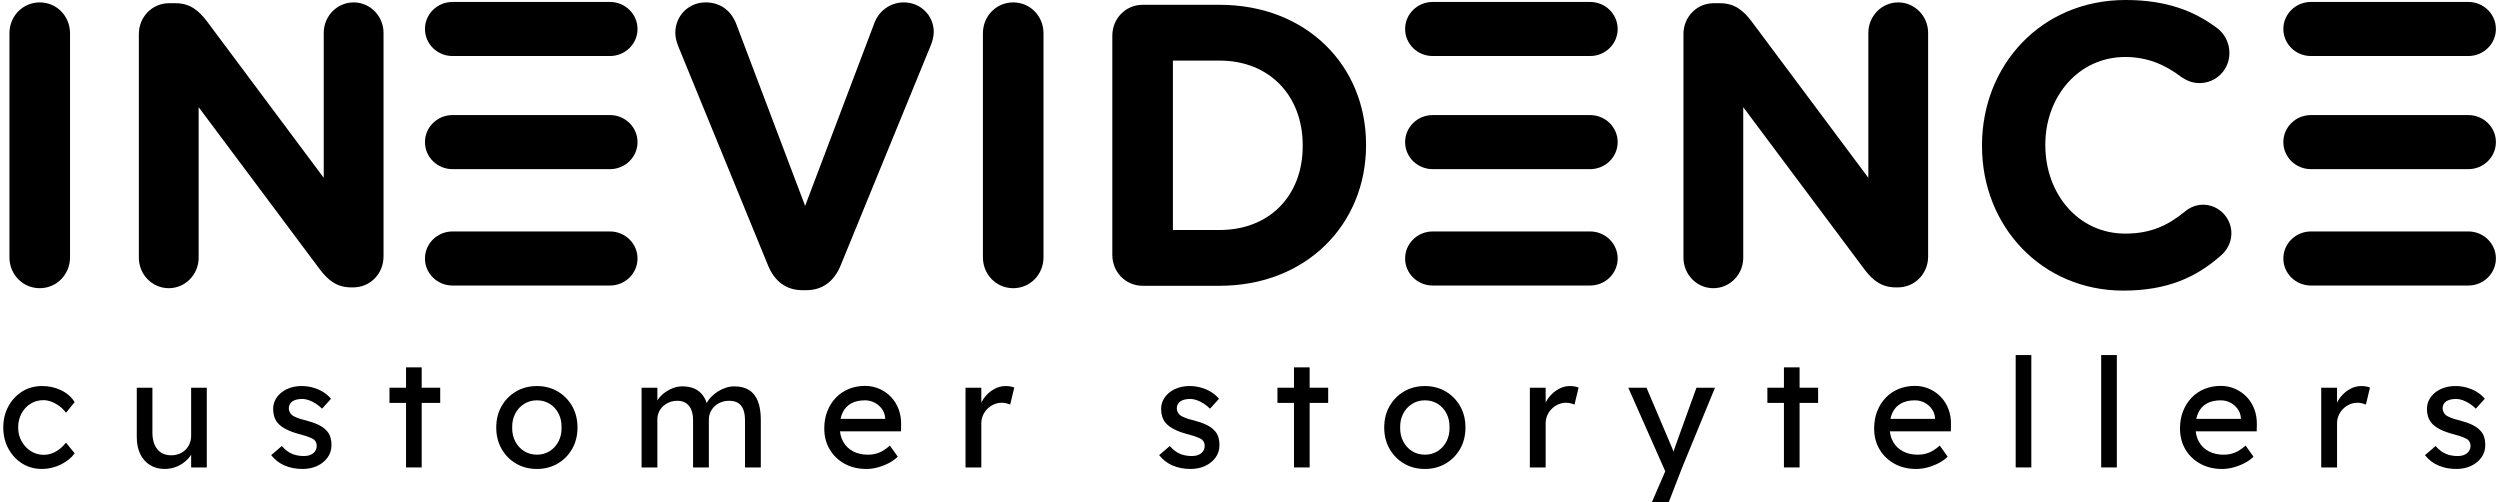 <?xml version="1.0" encoding="UTF-8"?>
<svg xmlns="http://www.w3.org/2000/svg" id="Layer_1" data-name="Layer 1" viewBox="0 0 428 86">
  <defs>
    <style>
      .cls-1 {
        fill: #000;
        stroke-width: 0px;
      }
    </style>
  </defs>
  <path class="cls-1" d="M1.616,5.703C1.616,2.748,3.906.412,6.802.412s5.186,2.336,5.186,5.291v38.344c0,2.955-2.29,5.291-5.186,5.291s-5.186-2.336-5.186-5.291V5.703Z"></path>
  <path class="cls-1" d="M23.771,5.84c0-2.955,2.29-5.291,5.186-5.291h1.078c2.492,0,3.974,1.237,5.387,3.092l20.002,26.8V5.635c0-2.886,2.29-5.223,5.118-5.223,2.829,0,5.118,2.336,5.118,5.223v38.275c0,2.955-2.29,5.291-5.186,5.291h-.337c-2.492,0-3.973-1.237-5.387-3.092l-20.742-27.761v25.769c0,2.885-2.29,5.222-5.118,5.222s-5.118-2.336-5.118-5.222V5.84Z"></path>
  <path class="cls-1" d="M131.508,45.49l-15.287-37.314c-.337-.824-.607-1.649-.607-2.542,0-2.956,2.29-5.223,5.186-5.223,2.694,0,4.445,1.581,5.253,3.71l11.785,31.129,11.92-31.473c.674-1.718,2.492-3.367,4.984-3.367,2.828,0,5.118,2.199,5.118,5.084,0,.825-.269,1.719-.538,2.337l-15.423,37.657c-1.077,2.611-3.031,4.191-5.859,4.191h-.673c-2.829,0-4.781-1.581-5.859-4.191Z"></path>
  <path class="cls-1" d="M168.275,5.703c0-2.955,2.29-5.291,5.186-5.291s5.186,2.336,5.186,5.291v38.344c0,2.955-2.29,5.291-5.186,5.291s-5.186-2.336-5.186-5.291V5.703Z"></path>
  <path class="cls-1" d="M190.429,6.116c0-2.956,2.29-5.292,5.186-5.292h13.2c14.816,0,25.053,10.376,25.053,23.914v.137c0,13.537-10.237,24.051-25.053,24.051h-13.2c-2.896,0-5.186-2.336-5.186-5.291V6.116ZM208.815,39.374c8.486,0,14.21-5.841,14.21-14.362v-.137c0-8.521-5.724-14.5-14.21-14.5h-8.014v28.999h8.014Z"></path>
  <path class="cls-1" d="M288.207,5.84c0-2.955,2.29-5.291,5.186-5.291h1.078c2.492,0,3.974,1.237,5.387,3.092l20.002,26.8V5.635c0-2.886,2.29-5.223,5.118-5.223,2.829,0,5.118,2.336,5.118,5.223v38.275c0,2.955-2.29,5.291-5.186,5.291h-.337c-2.492,0-3.973-1.237-5.387-3.092l-20.742-27.761v25.769c0,2.885-2.29,5.222-5.118,5.222s-5.118-2.336-5.118-5.222V5.84Z"></path>
  <path class="cls-1" d="M339.317,25.012v-.137c0-13.675,10.102-24.875,24.581-24.875,7.071,0,11.853,1.923,15.759,4.878,1.077.825,2.02,2.337,2.02,4.192,0,2.885-2.29,5.154-5.118,5.154-1.414,0-2.357-.55-3.098-1.03-2.896-2.199-5.926-3.437-9.63-3.437-7.947,0-13.671,6.734-13.671,14.981v.137c0,8.247,5.59,15.118,13.671,15.118,4.378,0,7.274-1.374,10.237-3.779.808-.688,1.886-1.169,3.098-1.169,2.627,0,4.849,2.199,4.849,4.879,0,1.65-.808,2.955-1.751,3.779-4.243,3.779-9.226,6.048-16.769,6.048-13.873,0-24.177-10.927-24.177-24.739Z"></path>
  <g>
    <path class="cls-1" d="M7.191,80.286c-1.266,0-2.396-.312-3.393-.936-.997-.624-1.786-1.474-2.366-2.549-.581-1.074-.871-2.278-.871-3.613s.29-2.539.871-3.614c.58-1.074,1.369-1.924,2.366-2.548.996-.624,2.127-.937,3.393-.937,1.213,0,2.318.247,3.315.741.996.494,1.755,1.166,2.274,2.015l-1.481,1.82c-.277-.398-.633-.763-1.066-1.092s-.893-.589-1.378-.78c-.485-.19-.953-.286-1.404-.286-.832,0-1.572.204-2.223.611s-1.166.967-1.547,1.677c-.382.711-.572,1.508-.572,2.393,0,.884.199,1.677.598,2.379.399.702.928,1.261,1.587,1.677.658.416,1.386.624,2.184.624.468,0,.923-.078,1.365-.234.441-.155.871-.39,1.287-.702.416-.312.806-.692,1.17-1.144l1.481,1.82c-.555.779-1.348,1.421-2.379,1.924-1.031.502-2.102.754-3.211.754Z"></path>
    <path class="cls-1" d="M28.2,80.286c-.971,0-1.816-.226-2.535-.676-.72-.451-1.274-1.083-1.664-1.898-.39-.814-.585-1.785-.585-2.912v-8.424h2.678v7.696c0,.797.126,1.486.377,2.066.251.581.615,1.027,1.092,1.34.477.312,1.054.468,1.729.468.503,0,.962-.082,1.378-.247s.775-.395,1.079-.689c.303-.294.541-.649.715-1.065.173-.416.26-.867.26-1.353v-8.216h2.679v13.65h-2.679v-2.86l.469-.312c-.208.641-.56,1.222-1.054,1.741-.494.521-1.079.933-1.755,1.235s-1.404.455-2.184.455Z"></path>
    <path class="cls-1" d="M51.807,80.286c-1.144,0-2.176-.199-3.094-.598-.919-.398-1.682-.988-2.288-1.769l1.82-1.56c.52.606,1.087,1.044,1.703,1.312.614.27,1.312.403,2.093.403.312,0,.602-.039.871-.117.269-.078.502-.195.701-.351.199-.156.352-.343.455-.56.104-.216.156-.455.156-.715,0-.45-.165-.814-.494-1.092-.173-.121-.446-.256-.818-.403-.373-.146-.854-.299-1.443-.455-1.006-.26-1.829-.554-2.47-.884-.642-.329-1.136-.702-1.482-1.118-.26-.329-.451-.688-.572-1.079-.121-.39-.182-.818-.182-1.286,0-.572.126-1.097.377-1.573s.598-.893,1.04-1.248.962-.628,1.561-.819c.598-.19,1.234-.286,1.91-.286.642,0,1.278.087,1.911.261.633.173,1.218.425,1.755.754s.988.719,1.353,1.17l-1.534,1.689c-.329-.329-.689-.619-1.079-.871-.39-.251-.784-.445-1.183-.585-.399-.139-.764-.208-1.092-.208-.364,0-.694.035-.988.104-.295.069-.542.173-.741.312-.199.14-.351.312-.455.521-.104.208-.156.441-.156.702.018.226.074.438.169.637.096.199.229.368.403.507.19.139.477.286.858.442.381.155.866.303,1.456.441.866.226,1.581.473,2.145.741s1.01.576,1.339.923c.347.33.589.711.729,1.145.139.434.208.919.208,1.456,0,.779-.222,1.478-.663,2.093-.442.615-1.036,1.097-1.781,1.443-.745.346-1.577.52-2.496.52Z"></path>
    <path class="cls-1" d="M66.679,68.977v-2.601h8.685v2.601h-8.685ZM69.513,80.026v-17.134h2.679v17.134h-2.679Z"></path>
    <path class="cls-1" d="M91.925,80.286c-1.335,0-2.526-.308-3.575-.923s-1.876-1.456-2.482-2.522c-.607-1.065-.91-2.283-.91-3.652s.303-2.587.91-3.653c.606-1.066,1.434-1.906,2.482-2.522,1.049-.614,2.24-.923,3.575-.923,1.317,0,2.5.309,3.549.923,1.049.616,1.876,1.456,2.483,2.522.606,1.066.91,2.284.91,3.653s-.304,2.587-.91,3.652c-.607,1.066-1.435,1.907-2.483,2.522s-2.231.923-3.549.923ZM91.925,77.842c.814,0,1.543-.203,2.185-.61.641-.407,1.144-.962,1.508-1.664s.537-1.495.52-2.379c.018-.901-.155-1.703-.52-2.405s-.867-1.252-1.508-1.651c-.642-.398-1.37-.598-2.185-.598s-1.547.204-2.197.611c-.649.407-1.156.962-1.521,1.664-.364.701-.537,1.494-.521,2.379-.017.884.156,1.677.521,2.379s.871,1.257,1.521,1.664c.65.407,1.383.61,2.197.61Z"></path>
    <path class="cls-1" d="M109.839,80.026v-13.65h2.704v2.912l-.494.312c.139-.451.359-.885.663-1.301.303-.416.676-.784,1.117-1.104.442-.32.919-.576,1.431-.768.511-.19,1.035-.285,1.573-.285.779,0,1.464.13,2.054.39.589.26,1.074.649,1.456,1.17.381.52.658,1.17.832,1.95l-.416-.104.182-.441c.19-.398.455-.775.793-1.131s.724-.672,1.157-.949c.433-.277.893-.494,1.378-.65s.962-.233,1.43-.233c1.022,0,1.868.208,2.535.624.667.415,1.17,1.049,1.508,1.897.338.85.508,1.907.508,3.172v8.19h-2.704v-8.034c0-.78-.101-1.417-.3-1.911s-.498-.862-.896-1.104c-.399-.243-.91-.364-1.534-.364-.485,0-.94.082-1.365.247s-.793.395-1.104.688c-.312.295-.555.638-.729,1.027-.173.39-.26.819-.26,1.287v8.164h-2.704v-8.086c0-.711-.104-1.313-.312-1.808s-.512-.871-.91-1.131c-.399-.26-.884-.39-1.456-.39-.485,0-.937.082-1.353.247-.415.165-.779.39-1.092.676-.312.286-.555.624-.728,1.014-.174.391-.26.811-.26,1.262v8.216h-2.704Z"></path>
    <path class="cls-1" d="M148.318,80.286c-1.404,0-2.648-.299-3.731-.897-1.083-.598-1.933-1.417-2.548-2.457-.615-1.039-.923-2.235-.923-3.588,0-1.074.173-2.054.52-2.938s.828-1.651,1.443-2.301c.615-.65,1.353-1.153,2.21-1.509.858-.354,1.79-.532,2.795-.532.884,0,1.707.169,2.47.507s1.426.802,1.989,1.391c.563.59.997,1.287,1.3,2.093.304.807.446,1.687.43,2.64l-.026,1.144h-11.154l-.598-2.132h9.438l-.391.442v-.624c-.052-.572-.243-1.083-.572-1.534-.329-.45-.745-.806-1.247-1.066-.504-.26-1.05-.39-1.639-.39-.936,0-1.725.178-2.366.533-.641.355-1.127.875-1.456,1.56-.329.686-.493,1.53-.493,2.535,0,.953.198,1.781.598,2.483.398.701.962,1.243,1.69,1.625.728.381,1.568.571,2.521.571.676,0,1.304-.112,1.885-.338.581-.225,1.209-.632,1.886-1.222l1.352,1.897c-.416.416-.923.78-1.521,1.093-.598.312-1.23.559-1.897.74-.668.183-1.322.273-1.963.273Z"></path>
    <path class="cls-1" d="M165.297,80.026v-13.65h2.704v4.29l-.26-1.04c.19-.658.515-1.257.975-1.794.459-.537.988-.962,1.586-1.273.598-.312,1.218-.469,1.859-.469.294,0,.576.026.845.078s.48.113.637.183l-.702,2.911c-.208-.086-.438-.159-.688-.221-.252-.061-.499-.091-.741-.091-.468,0-.914.091-1.339.272-.425.183-.798.434-1.118.755-.321.32-.576.693-.767,1.117-.191.426-.286.889-.286,1.392v7.54h-2.704Z"></path>
    <path class="cls-1" d="M203.828,80.286c-1.144,0-2.176-.199-3.094-.598-.919-.398-1.682-.988-2.288-1.769l1.82-1.56c.52.606,1.087,1.044,1.703,1.312.614.27,1.312.403,2.093.403.312,0,.602-.039.871-.117.269-.078.502-.195.701-.351.199-.156.352-.343.455-.56.104-.216.156-.455.156-.715,0-.45-.165-.814-.494-1.092-.173-.121-.446-.256-.818-.403-.373-.146-.854-.299-1.443-.455-1.006-.26-1.829-.554-2.47-.884-.642-.329-1.136-.702-1.482-1.118-.26-.329-.451-.688-.572-1.079-.121-.39-.182-.818-.182-1.286,0-.572.126-1.097.377-1.573s.598-.893,1.04-1.248.962-.628,1.561-.819c.598-.19,1.234-.286,1.91-.286.642,0,1.278.087,1.911.261.633.173,1.218.425,1.755.754s.988.719,1.353,1.17l-1.534,1.689c-.329-.329-.689-.619-1.079-.871-.39-.251-.784-.445-1.183-.585-.399-.139-.764-.208-1.092-.208-.364,0-.694.035-.988.104-.295.069-.542.173-.741.312-.199.14-.351.312-.455.521-.104.208-.156.441-.156.702.018.226.074.438.169.637.096.199.229.368.403.507.19.139.477.286.858.442.381.155.866.303,1.456.441.866.226,1.581.473,2.145.741s1.01.576,1.339.923c.347.33.589.711.729,1.145.139.434.208.919.208,1.456,0,.779-.222,1.478-.663,2.093-.442.615-1.036,1.097-1.781,1.443-.745.346-1.577.52-2.496.52Z"></path>
    <path class="cls-1" d="M218.7,68.977v-2.601h8.685v2.601h-8.685ZM221.534,80.026v-17.134h2.679v17.134h-2.679Z"></path>
    <path class="cls-1" d="M243.946,80.286c-1.335,0-2.526-.308-3.575-.923s-1.876-1.456-2.482-2.522c-.607-1.065-.91-2.283-.91-3.652s.303-2.587.91-3.653c.606-1.066,1.434-1.906,2.482-2.522,1.049-.614,2.24-.923,3.575-.923,1.317,0,2.5.309,3.549.923,1.049.616,1.876,1.456,2.483,2.522.606,1.066.91,2.284.91,3.653s-.304,2.587-.91,3.652c-.607,1.066-1.435,1.907-2.483,2.522s-2.231.923-3.549.923ZM243.946,77.842c.814,0,1.543-.203,2.185-.61.641-.407,1.144-.962,1.508-1.664s.537-1.495.52-2.379c.018-.901-.155-1.703-.52-2.405s-.867-1.252-1.508-1.651c-.642-.398-1.37-.598-2.185-.598s-1.547.204-2.197.611c-.649.407-1.156.962-1.521,1.664-.364.701-.537,1.494-.521,2.379-.017.884.156,1.677.521,2.379s.871,1.257,1.521,1.664c.65.407,1.383.61,2.197.61Z"></path>
    <path class="cls-1" d="M261.912,80.026v-13.65h2.704v4.29l-.26-1.04c.19-.658.515-1.257.975-1.794.459-.537.988-.962,1.586-1.273.598-.312,1.218-.469,1.859-.469.294,0,.576.026.845.078s.48.113.637.183l-.702,2.911c-.208-.086-.438-.159-.688-.221-.252-.061-.499-.091-.741-.091-.468,0-.914.091-1.339.272-.425.183-.798.434-1.118.755-.321.32-.576.693-.767,1.117-.191.426-.286.889-.286,1.392v7.54h-2.704Z"></path>
    <path class="cls-1" d="M282.79,86.006l2.756-6.37.026,2.133-6.812-15.393h3.12l4.264,10.036c.087.174.19.438.312.793.121.355.225.706.312,1.053l-.676.156c.139-.364.273-.728.403-1.092s.255-.729.377-1.092l3.562-9.854h3.172l-5.615,13.65-2.314,5.979h-2.886Z"></path>
    <path class="cls-1" d="M302.575,68.977v-2.601h8.685v2.601h-8.685ZM305.409,80.026v-17.134h2.679v17.134h-2.679Z"></path>
    <path class="cls-1" d="M328.055,80.286c-1.404,0-2.648-.299-3.731-.897-1.083-.598-1.933-1.417-2.548-2.457-.615-1.039-.923-2.235-.923-3.588,0-1.074.173-2.054.52-2.938s.828-1.651,1.443-2.301c.615-.65,1.353-1.153,2.21-1.509.858-.354,1.79-.532,2.795-.532.884,0,1.707.169,2.47.507s1.426.802,1.989,1.391c.563.59.997,1.287,1.3,2.093.304.807.446,1.687.43,2.64l-.026,1.144h-11.154l-.598-2.132h9.438l-.391.442v-.624c-.052-.572-.243-1.083-.572-1.534-.329-.45-.745-.806-1.247-1.066-.504-.26-1.05-.39-1.639-.39-.936,0-1.725.178-2.366.533-.641.355-1.127.875-1.456,1.56-.329.686-.493,1.53-.493,2.535,0,.953.198,1.781.598,2.483.398.701.962,1.243,1.69,1.625.728.381,1.568.571,2.521.571.676,0,1.304-.112,1.885-.338.581-.225,1.209-.632,1.886-1.222l1.352,1.897c-.416.416-.923.78-1.521,1.093-.598.312-1.23.559-1.897.74-.668.183-1.322.273-1.963.273Z"></path>
    <path class="cls-1" d="M345.085,80.026v-19.24h2.678v19.24h-2.678Z"></path>
    <path class="cls-1" d="M359.723,80.026v-19.24h2.678v19.24h-2.678Z"></path>
    <path class="cls-1" d="M380.418,80.286c-1.404,0-2.648-.299-3.731-.897-1.083-.598-1.933-1.417-2.548-2.457-.615-1.039-.923-2.235-.923-3.588,0-1.074.173-2.054.52-2.938s.828-1.651,1.443-2.301c.615-.65,1.353-1.153,2.21-1.509.858-.354,1.79-.532,2.795-.532.884,0,1.707.169,2.47.507s1.426.802,1.989,1.391c.563.59.997,1.287,1.3,2.093.304.807.446,1.687.43,2.64l-.026,1.144h-11.154l-.598-2.132h9.438l-.391.442v-.624c-.052-.572-.243-1.083-.572-1.534-.329-.45-.745-.806-1.247-1.066-.504-.26-1.05-.39-1.639-.39-.936,0-1.725.178-2.366.533-.641.355-1.127.875-1.456,1.56-.329.686-.493,1.53-.493,2.535,0,.953.198,1.781.598,2.483.398.701.962,1.243,1.69,1.625.728.381,1.568.571,2.521.571.676,0,1.304-.112,1.885-.338.581-.225,1.209-.632,1.886-1.222l1.352,1.897c-.416.416-.923.78-1.521,1.093-.598.312-1.23.559-1.897.74-.668.183-1.322.273-1.963.273Z"></path>
    <path class="cls-1" d="M397.396,80.026v-13.65h2.704v4.29l-.26-1.04c.19-.658.515-1.257.975-1.794.459-.537.988-.962,1.586-1.273.598-.312,1.218-.469,1.859-.469.294,0,.576.026.845.078s.48.113.637.183l-.702,2.911c-.208-.086-.438-.159-.688-.221-.252-.061-.499-.091-.741-.091-.468,0-.914.091-1.339.272-.425.183-.798.434-1.118.755-.321.32-.576.693-.767,1.117-.191.426-.286.889-.286,1.392v7.54h-2.704Z"></path>
    <path class="cls-1" d="M420.536,80.286c-1.144,0-2.176-.199-3.094-.598-.919-.398-1.682-.988-2.288-1.769l1.82-1.56c.52.606,1.087,1.044,1.703,1.312.614.27,1.312.403,2.093.403.312,0,.602-.039.871-.117.269-.078.502-.195.701-.351.199-.156.352-.343.455-.56.104-.216.156-.455.156-.715,0-.45-.165-.814-.494-1.092-.173-.121-.446-.256-.818-.403-.373-.146-.854-.299-1.443-.455-1.006-.26-1.829-.554-2.47-.884-.642-.329-1.136-.702-1.482-1.118-.26-.329-.451-.688-.572-1.079-.121-.39-.182-.818-.182-1.286,0-.572.126-1.097.377-1.573s.598-.893,1.04-1.248.962-.628,1.561-.819c.598-.19,1.234-.286,1.91-.286.642,0,1.278.087,1.911.261.633.173,1.218.425,1.755.754s.988.719,1.353,1.17l-1.534,1.689c-.329-.329-.689-.619-1.079-.871-.39-.251-.784-.445-1.183-.585-.399-.139-.764-.208-1.092-.208-.364,0-.694.035-.988.104-.295.069-.542.173-.741.312-.199.14-.351.312-.455.521-.104.208-.156.441-.156.702.018.226.074.438.169.637.096.199.229.368.403.507.19.139.477.286.858.442.381.155.866.303,1.456.441.866.226,1.581.473,2.145.741s1.01.576,1.339.923c.347.33.589.711.729,1.145.139.434.208.919.208,1.456,0,.779-.222,1.478-.663,2.093-.442.615-1.036,1.097-1.781,1.443-.745.346-1.577.52-2.496.52Z"></path>
  </g>
  <path class="cls-1" d="M104.42.334c2.61,0,4.723,2.071,4.723,4.629,0,2.558-2.113,4.629-4.723,4.629h-26.943c-2.61,0-4.723-2.071-4.723-4.629,0-2.558,2.113-4.629,4.723-4.629h26.943Z"></path>
  <path class="cls-1" d="M104.42,19.7c2.61,0,4.723,2.071,4.723,4.629,0,2.558-2.113,4.629-4.723,4.629h-26.943c-2.61,0-4.723-2.071-4.723-4.629,0-2.558,2.113-4.629,4.723-4.629h26.943Z"></path>
  <path class="cls-1" d="M104.42,39.625c2.61,0,4.723,2.071,4.723,4.629,0,2.558-2.113,4.629-4.723,4.629h-26.943c-2.61,0-4.723-2.071-4.723-4.629,0-2.558,2.113-4.629,4.723-4.629h26.943Z"></path>
  <path class="cls-1" d="M272.222.334c2.61,0,4.723,2.071,4.723,4.629,0,2.558-2.113,4.629-4.723,4.629h-26.943c-2.61,0-4.723-2.071-4.723-4.629,0-2.558,2.113-4.629,4.723-4.629h26.943Z"></path>
  <path class="cls-1" d="M272.222,19.7c2.61,0,4.723,2.071,4.723,4.629,0,2.558-2.113,4.629-4.723,4.629h-26.943c-2.61,0-4.723-2.071-4.723-4.629,0-2.558,2.113-4.629,4.723-4.629h26.943Z"></path>
  <path class="cls-1" d="M272.222,39.625c2.61,0,4.723,2.071,4.723,4.629,0,2.558-2.113,4.629-4.723,4.629h-26.943c-2.61,0-4.723-2.071-4.723-4.629,0-2.558,2.113-4.629,4.723-4.629h26.943Z"></path>
  <path class="cls-1" d="M422.576.334c2.61,0,4.723,2.071,4.723,4.629,0,2.558-2.113,4.629-4.723,4.629h-26.943c-2.61,0-4.723-2.071-4.723-4.629,0-2.558,2.113-4.629,4.723-4.629h26.943Z"></path>
  <path class="cls-1" d="M422.576,19.7c2.61,0,4.723,2.071,4.723,4.629,0,2.558-2.113,4.629-4.723,4.629h-26.943c-2.61,0-4.723-2.071-4.723-4.629,0-2.558,2.113-4.629,4.723-4.629h26.943Z"></path>
  <path class="cls-1" d="M422.576,39.625c2.61,0,4.723,2.071,4.723,4.629,0,2.558-2.113,4.629-4.723,4.629h-26.943c-2.61,0-4.723-2.071-4.723-4.629,0-2.558,2.113-4.629,4.723-4.629h26.943Z"></path>
</svg>
